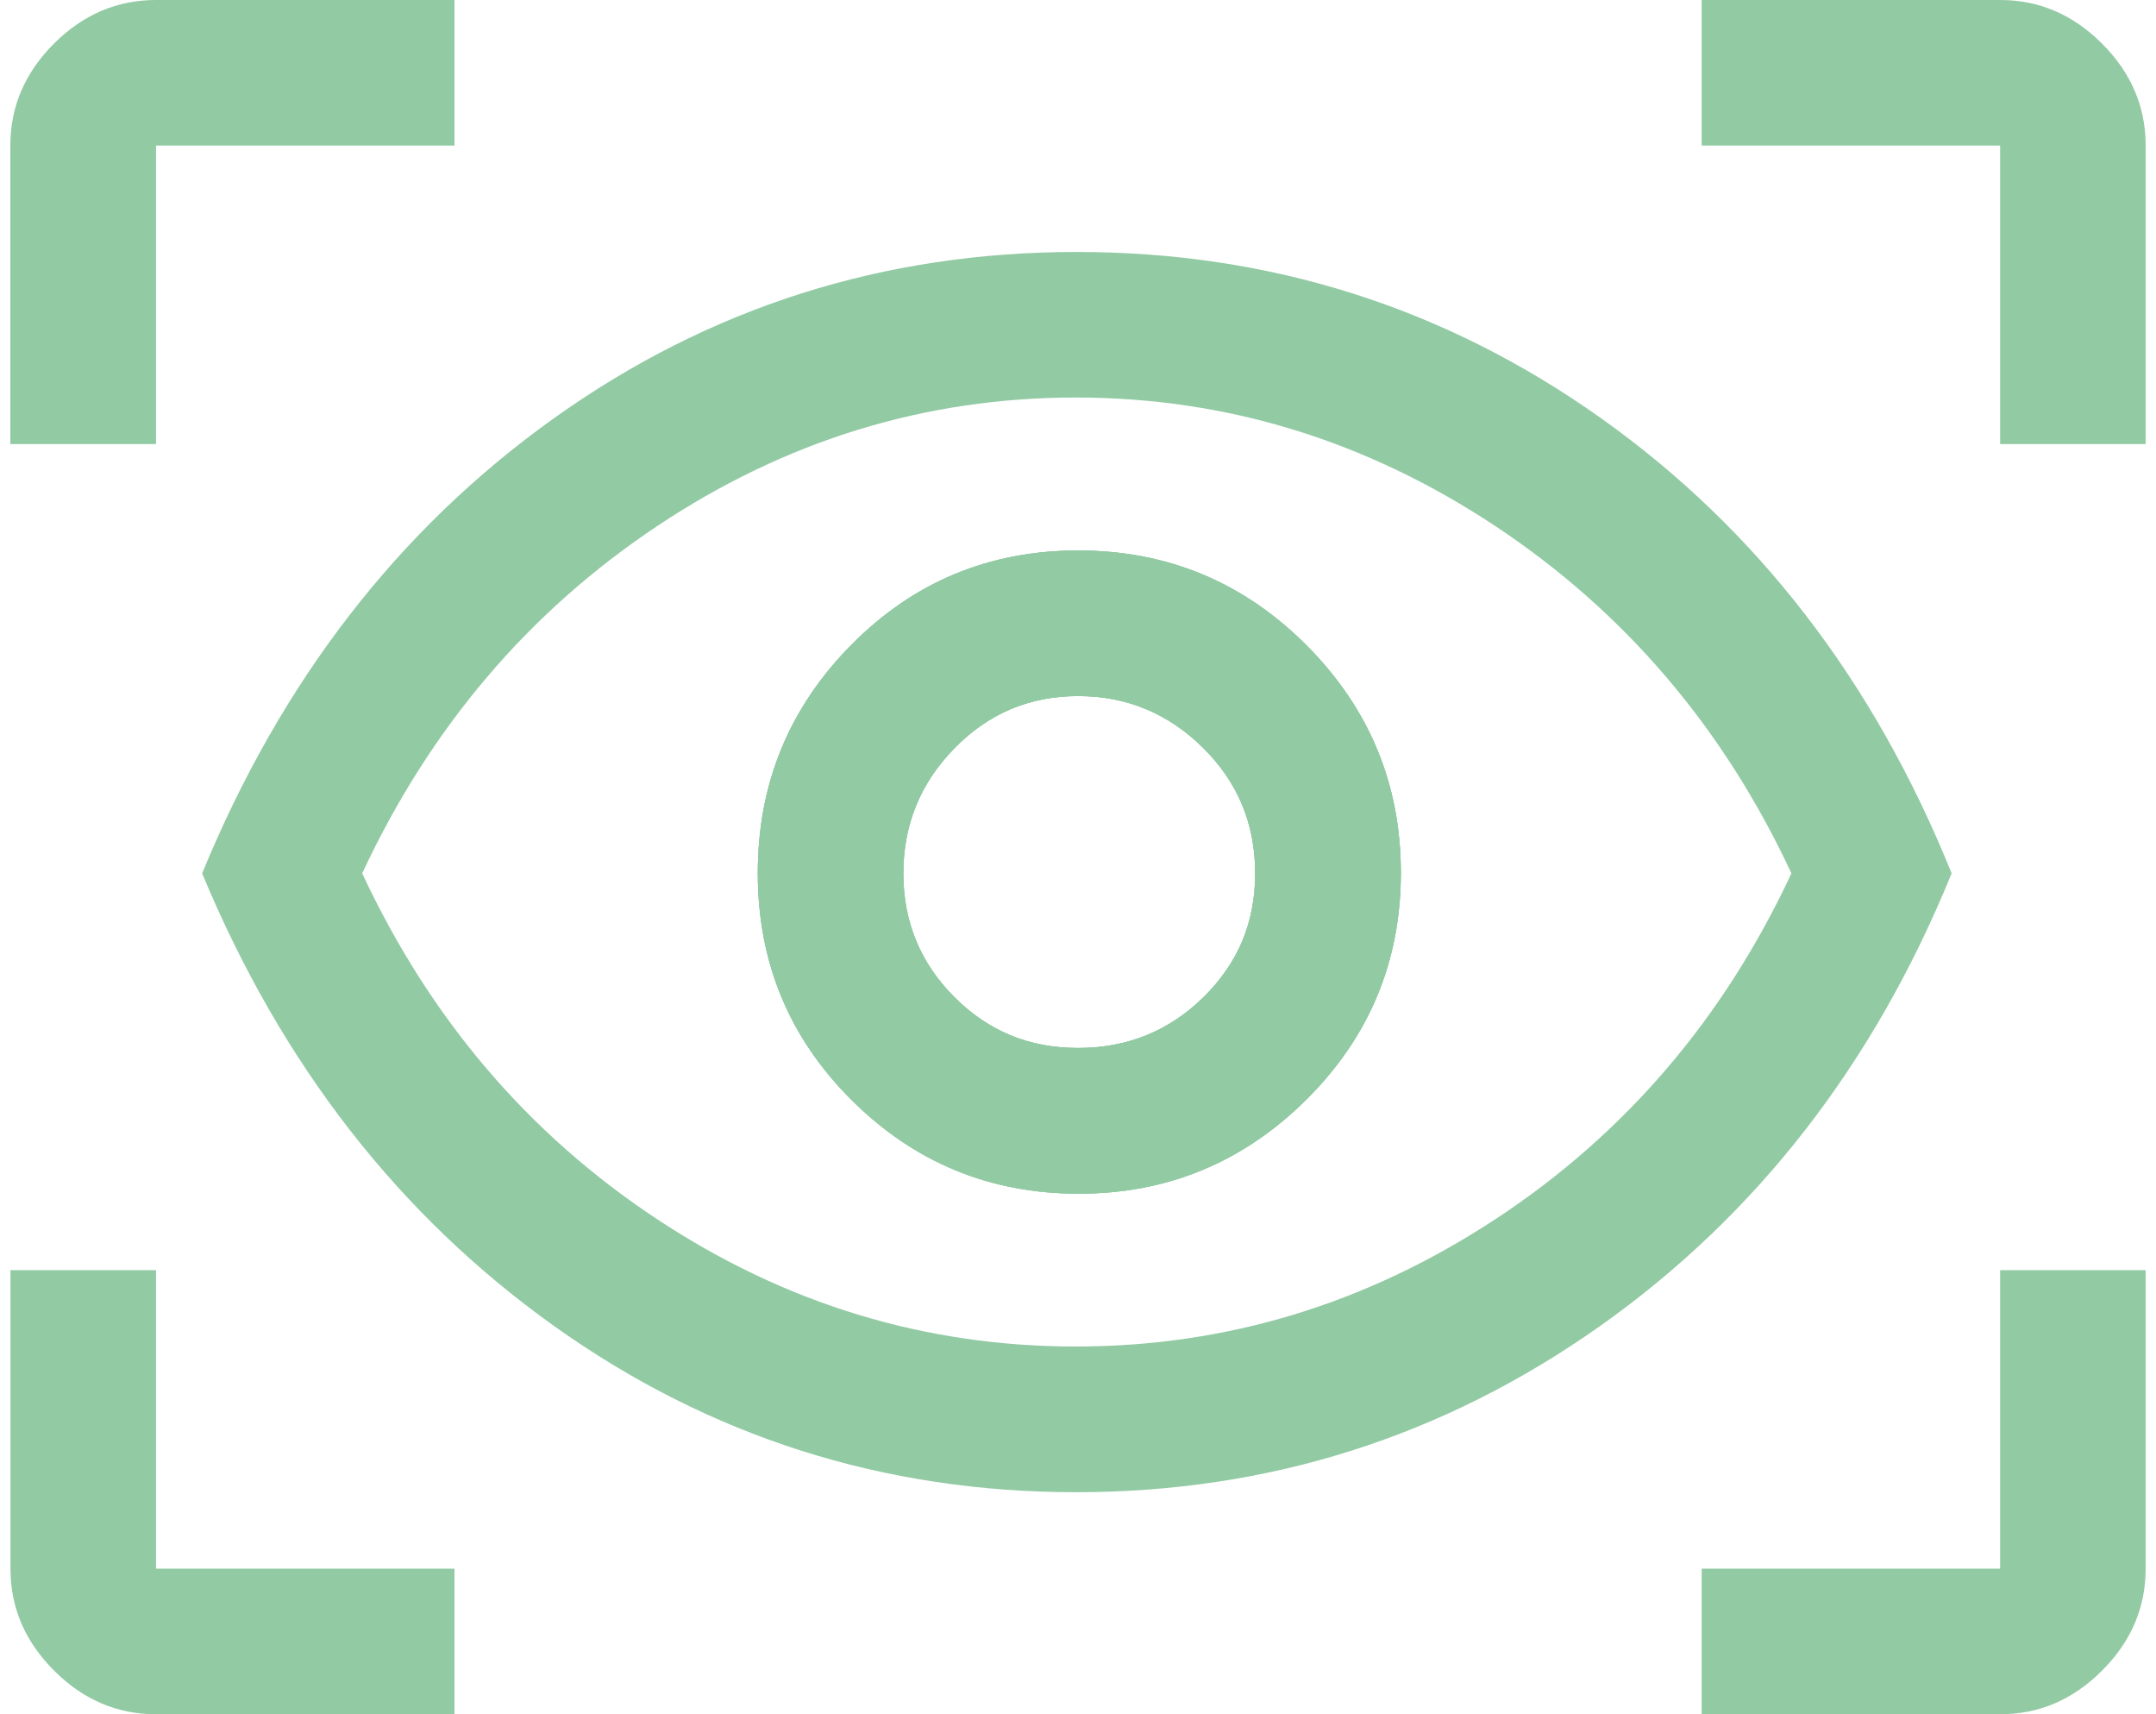 <?xml version="1.0" encoding="UTF-8"?>
<svg id="Camada_1" xmlns="http://www.w3.org/2000/svg" viewBox="0 0 154.23 122.6">
  <defs>
    <style>
      .cls-1 {
        fill: #91caa3;
      }
    </style>
  </defs>
  <path class="cls-1" d="M32.51,122.6H11.16c-2.78,0-5.21-1.04-7.29-3.12s-3.12-4.51-3.12-7.29v-21.35h10.41v21.35h21.35v10.41Z"/>
  <path class="cls-1" d="M121.73,122.6v-10.41h21.35v-21.35h10.41v21.35c0,2.78-1.04,5.21-3.12,7.29s-4.51,3.12-7.29,3.12h-21.35Z"/>
  <path class="cls-1" d="M93.45,46.14c-4.51-4.51-9.95-6.77-16.32-6.77s-11.78,2.25-16.24,6.76c-4.45,4.5-6.68,9.94-6.68,16.31s2.24,11.79,6.72,16.24c4.48,4.46,9.89,6.69,16.23,6.69s11.76-2.24,16.28-6.72c4.51-4.48,6.77-9.89,6.77-16.23s-2.26-11.77-6.76-16.28ZM86.1,71.31c-2.47,2.43-5.46,3.64-8.98,3.64s-6.42-1.21-8.85-3.64c-2.43-2.43-3.65-5.38-3.65-8.85s1.22-6.46,3.65-8.94c2.43-2.49,5.38-3.74,8.85-3.74s6.45,1.24,8.94,3.7c2.49,2.46,3.73,5.45,3.73,8.98s-1.23,6.42-3.69,8.85Z"/>
  <path class="cls-1" d="M114.53,29.91c-11.17-7.93-23.67-11.89-37.5-11.89s-26.29,3.96-37.4,11.89c-11.11,7.93-19.5,18.77-25.17,32.55,5.67,13.65,14.06,24.44,25.17,32.37,11.11,7.92,23.56,11.89,37.35,11.89s26.28-3.97,37.49-11.89c11.2-7.93,19.58-18.72,25.14-32.37-5.56-13.78-13.92-24.62-25.08-32.55ZM106.98,87.19c-9.26,6.08-19.27,9.11-30.03,9.11s-20.75-3.03-29.95-9.11-16.23-14.32-21.09-24.73c4.86-10.42,11.89-18.69,21.09-24.83,9.2-6.13,19.18-9.2,29.95-9.2s20.77,3.07,30.03,9.2c9.25,6.14,16.31,14.41,21.17,24.83-4.86,10.41-11.92,18.65-21.17,24.73Z"/>
  <path class="cls-1" d="M93.45,46.14c-4.51-4.51-9.95-6.77-16.32-6.77s-11.78,2.25-16.24,6.76c-4.45,4.5-6.68,9.94-6.68,16.31s2.24,11.79,6.72,16.24c4.48,4.46,9.89,6.69,16.23,6.69s11.76-2.24,16.28-6.72c4.51-4.48,6.77-9.89,6.77-16.23s-2.26-11.77-6.76-16.28ZM86.1,71.31c-2.47,2.43-5.46,3.64-8.98,3.64s-6.42-1.21-8.85-3.64c-2.43-2.43-3.65-5.38-3.65-8.85s1.22-6.46,3.65-8.94c2.43-2.49,5.38-3.74,8.85-3.74s6.45,1.24,8.94,3.7c2.49,2.46,3.73,5.45,3.73,8.98s-1.23,6.42-3.69,8.85Z"/>
  <path class="cls-1" d="M93.45,46.14c-4.51-4.51-9.95-6.77-16.32-6.77s-11.78,2.25-16.24,6.76c-4.45,4.5-6.68,9.94-6.68,16.31s2.24,11.79,6.72,16.24c4.48,4.46,9.89,6.69,16.23,6.69s11.76-2.24,16.28-6.72c4.51-4.48,6.77-9.89,6.77-16.23s-2.26-11.77-6.76-16.28ZM86.1,71.31c-2.47,2.43-5.46,3.64-8.98,3.64s-6.42-1.21-8.85-3.64c-2.43-2.43-3.65-5.38-3.65-8.85s1.22-6.46,3.65-8.94c2.43-2.49,5.38-3.74,8.85-3.74s6.45,1.24,8.94,3.7c2.49,2.46,3.73,5.45,3.73,8.98s-1.23,6.42-3.69,8.85Z"/>
  <path class="cls-1" d="M.74,31.77V10.41c0-2.78,1.04-5.21,3.12-7.29S8.38,0,11.16,0h21.35v10.41H11.16v21.35H.74Z"/>
  <path class="cls-1" d="M143.08,31.77V10.41h-21.35V0h21.35c2.78,0,5.21,1.04,7.29,3.12s3.12,4.51,3.12,7.29v21.35h-10.41Z"/>
</svg>